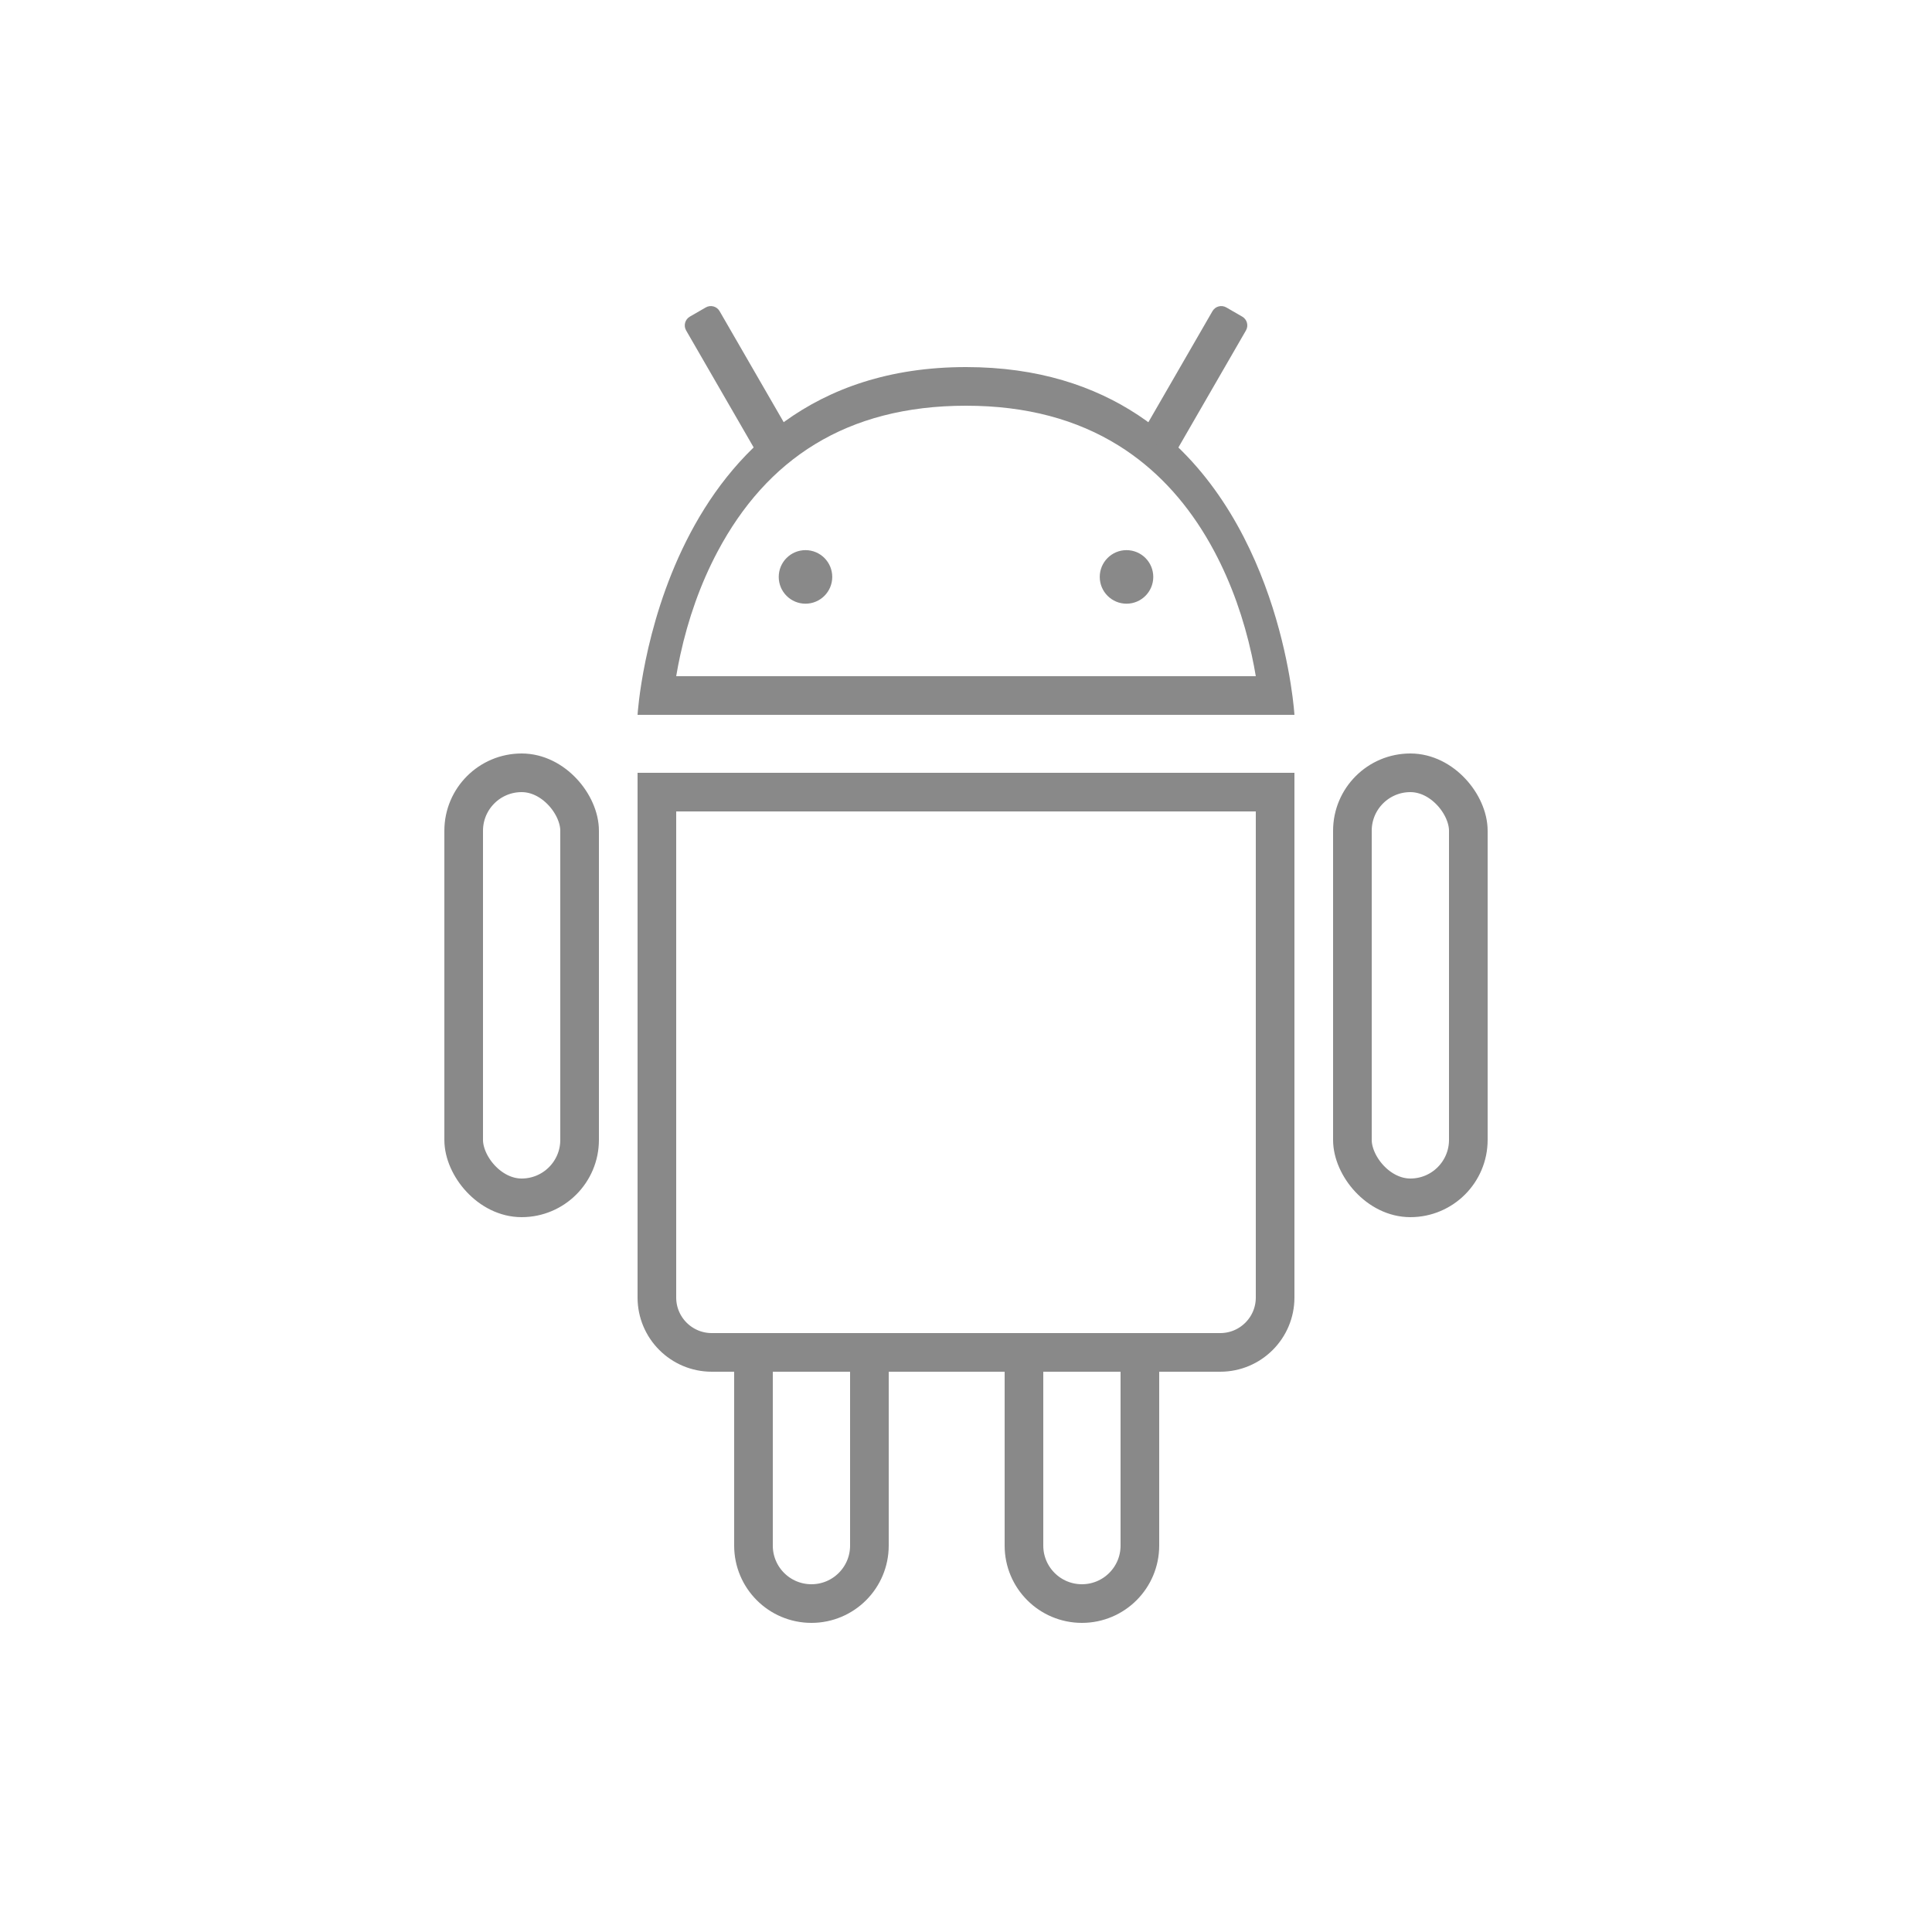 <?xml version="1.0" encoding="UTF-8"?>
<svg width="100px" height="100px" viewBox="0 0 100 100" version="1.1" xmlns="http://www.w3.org/2000/svg" xmlns:xlink="http://www.w3.org/1999/xlink">
    <!-- Generator: sketchtool 51.2 (57519) - http://www.bohemiancoding.com/sketch -->
    <title>68885CA0-4BE5-4C14-B2AC-EFCE97C17038</title>
    <desc>Created with sketchtool.</desc>
    <defs></defs>
    <g id="Symbols" stroke="none" stroke-width="1" fill="none" fill-rule="evenodd">
        <g id="Android_icn">
            <g id="Android">
                <rect id="Rectangle-10-Copy" x="0" y="0" width="100" height="100"></rect>
                <path d="M64.786,33.891 C64.385,32.061 63.755,30.232 62.852,28.537 C61.767,26.5 60.359,24.797 58.594,23.528 C58.369,23.365 58.138,23.21 57.901,23.063 C55.747,21.721 53.139,21 50,21 C43.785,21 39.676,23.79 37.148,28.537 C36.245,30.232 35.615,32.061 35.214,33.891 C35.129,34.279 35.058,34.65 35,35 L65,35 C64.942,34.65 64.871,34.279 64.786,33.891 Z M67,37 L33,37 C33,37 34.059,19 50,19 C53.724,19 56.635,19.982 58.911,21.487 C59.183,21.668 59.447,21.855 59.701,22.05 C66.423,27.184 67,37 67,37 Z" id="Oval-1" fill="#898989" fill-rule="nonzero"></path>
                <path d="M62.758,16.104 C62.903,15.854 63.223,15.768 63.474,15.913 L64.299,16.389 C64.549,16.534 64.635,16.854 64.49,17.104 L60.752,23.579 L59.06,22.511 L62.758,16.104 Z M35.514,17.105 C35.369,16.854 35.455,16.534 35.705,16.389 L36.53,15.913 C36.781,15.768 37.101,15.854 37.246,16.105 L40.969,22.553 L39.252,23.579 L35.514,17.105 Z" id="Path" fill="#898989"></path>
                <path d="M34,41 L34,67.16 C34,68.728 35.272,70 36.84,70 L63.16,70 C64.728,70 66,68.728 66,67.16 L66,41 L34,41 Z" id="Rectangle-1" stroke="#898989" stroke-width="2"></path>
                <rect id="Rectangle-2" stroke="#898989" stroke-width="2" x="24" y="40" width="6" height="22" rx="3"></rect>
                <rect id="Rectangle-2-Copy-3" stroke="#898989" stroke-width="2" x="70" y="40" width="6" height="22" rx="3"></rect>
                <path d="M39,70 L39,80 C39,81.657 40.343,83 42,83 C43.657,83 45,81.657 45,80 L45,70 L39,70 Z" id="Rectangle-2-copy-4" stroke="#898989" stroke-width="2"></path>
                <path d="M53,70 L53,80 C53,81.657 54.343,83 56,83 C57.657,83 59,81.657 59,80 L59,70 L53,70 Z" id="Rectangle-2-copy-5" stroke="#898989" stroke-width="2"></path>
                <ellipse id="Oval-4" fill="#898989" cx="41.692" cy="29.861" rx="1.385" ry="1.386"></ellipse>
                <ellipse id="Oval-4-Copy" fill="#898989" cx="58.308" cy="29.861" rx="1.385" ry="1.386"></ellipse>
            </g>
        </g>
    </g>
</svg>